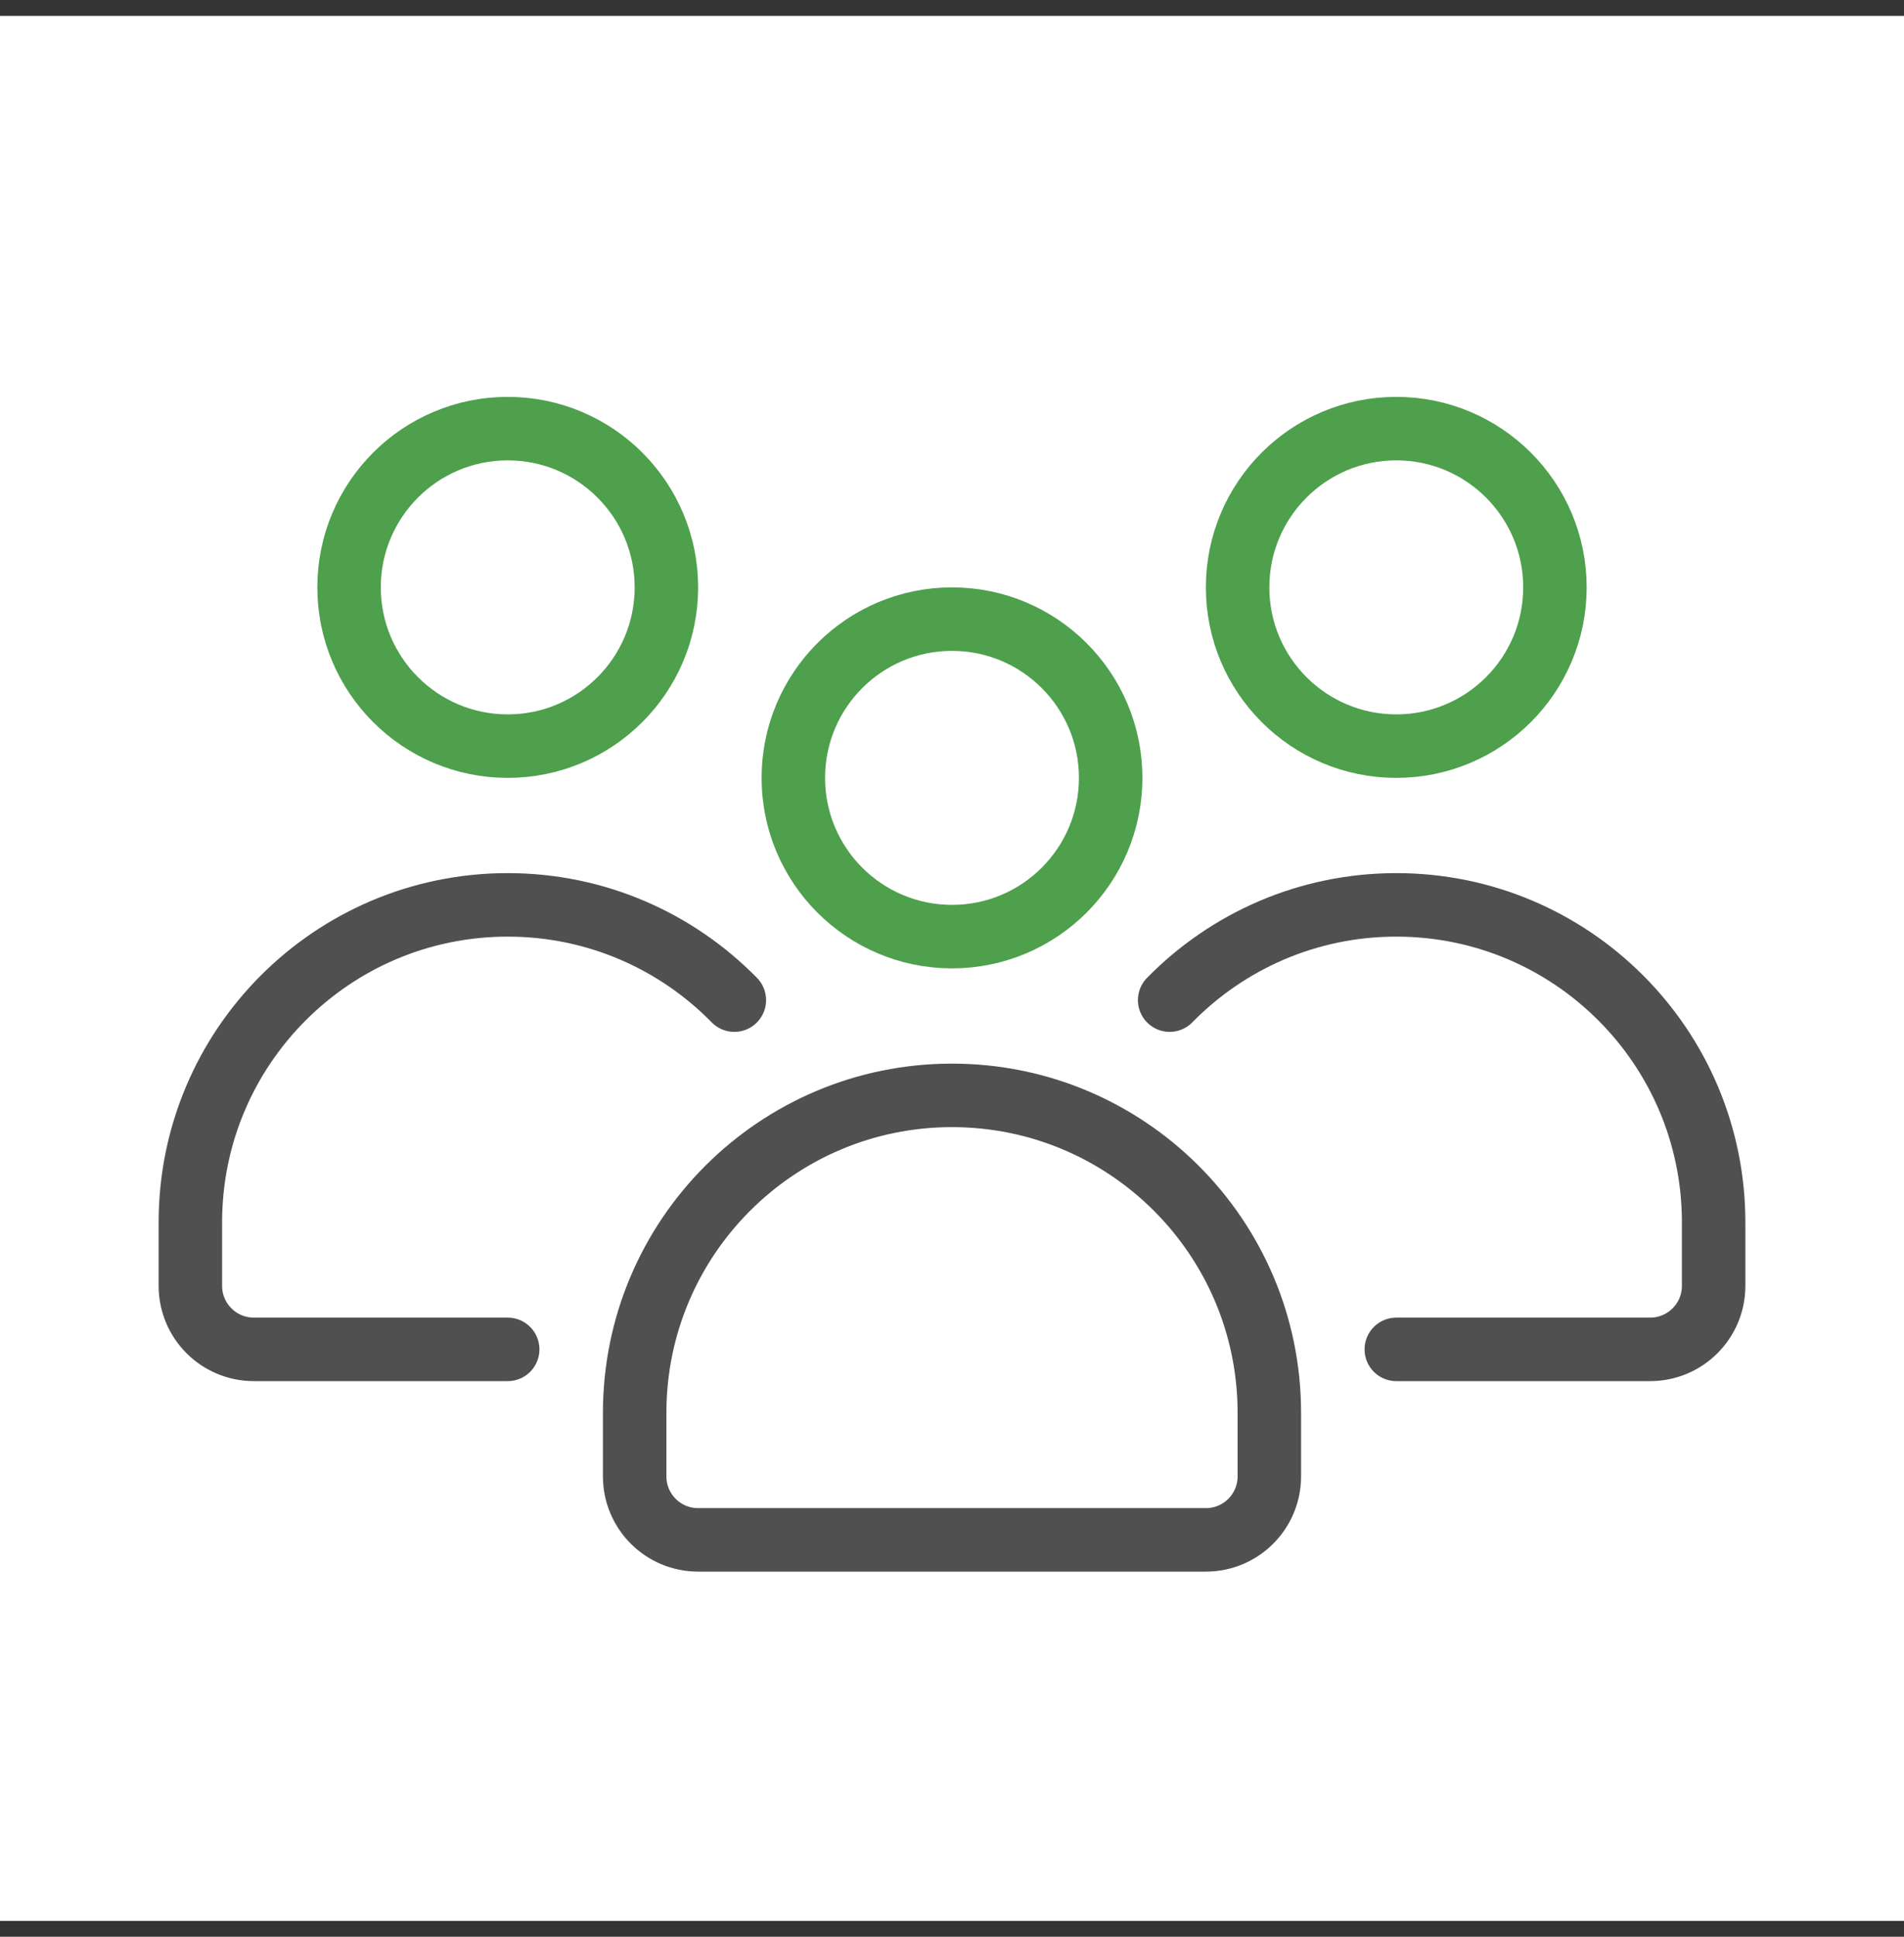 <svg width="60" height="61" viewBox="0 0 60 61" fill="none" xmlns="http://www.w3.org/2000/svg">
<rect x="0" y="0" width="60" height="61" fill="#333333" stroke="none"/>
<g id="Frame 1420">
<rect width="60" height="60" transform="translate(0 0.5)" fill="white"/>
<g id="Group 1915">
<path id="Rectangle 3054" d="M20 44.5C20 38.977 24.477 34.5 30 34.5V34.5C35.523 34.5 40 38.977 40 44.5V46.5C40 47.605 39.105 48.5 38 48.5H22C20.895 48.5 20 47.605 20 46.5V44.5Z" stroke="#505050" stroke-width="2"/>
<path id="Rectangle 3055" d="M44.001 42.5H52.001C53.105 42.5 54.001 41.605 54.001 40.5V38.5C54.001 32.977 49.524 28.5 44.001 28.5C41.203 28.5 38.674 29.649 36.859 31.5" stroke="#505050" stroke-width="2" stroke-linecap="round"/>
<path id="Rectangle 3056" d="M15.999 42.5H7.999C6.895 42.5 5.999 41.605 5.999 40.5V38.5C5.999 32.977 10.476 28.5 15.999 28.5C18.797 28.5 21.326 29.649 23.141 31.5" stroke="#505050" stroke-width="2" stroke-linecap="round"/>
<circle id="Ellipse 805" cx="30" cy="24.5" r="5" stroke="#4EA04C" stroke-width="2"/>
<circle id="Ellipse 806" cx="44" cy="18.5" r="5" stroke="#4EA04C" stroke-width="2"/>
<circle id="Ellipse 807" cx="16" cy="18.5" r="5" stroke="#4EA04C" stroke-width="2"/>
</g>
</g>
</svg>
